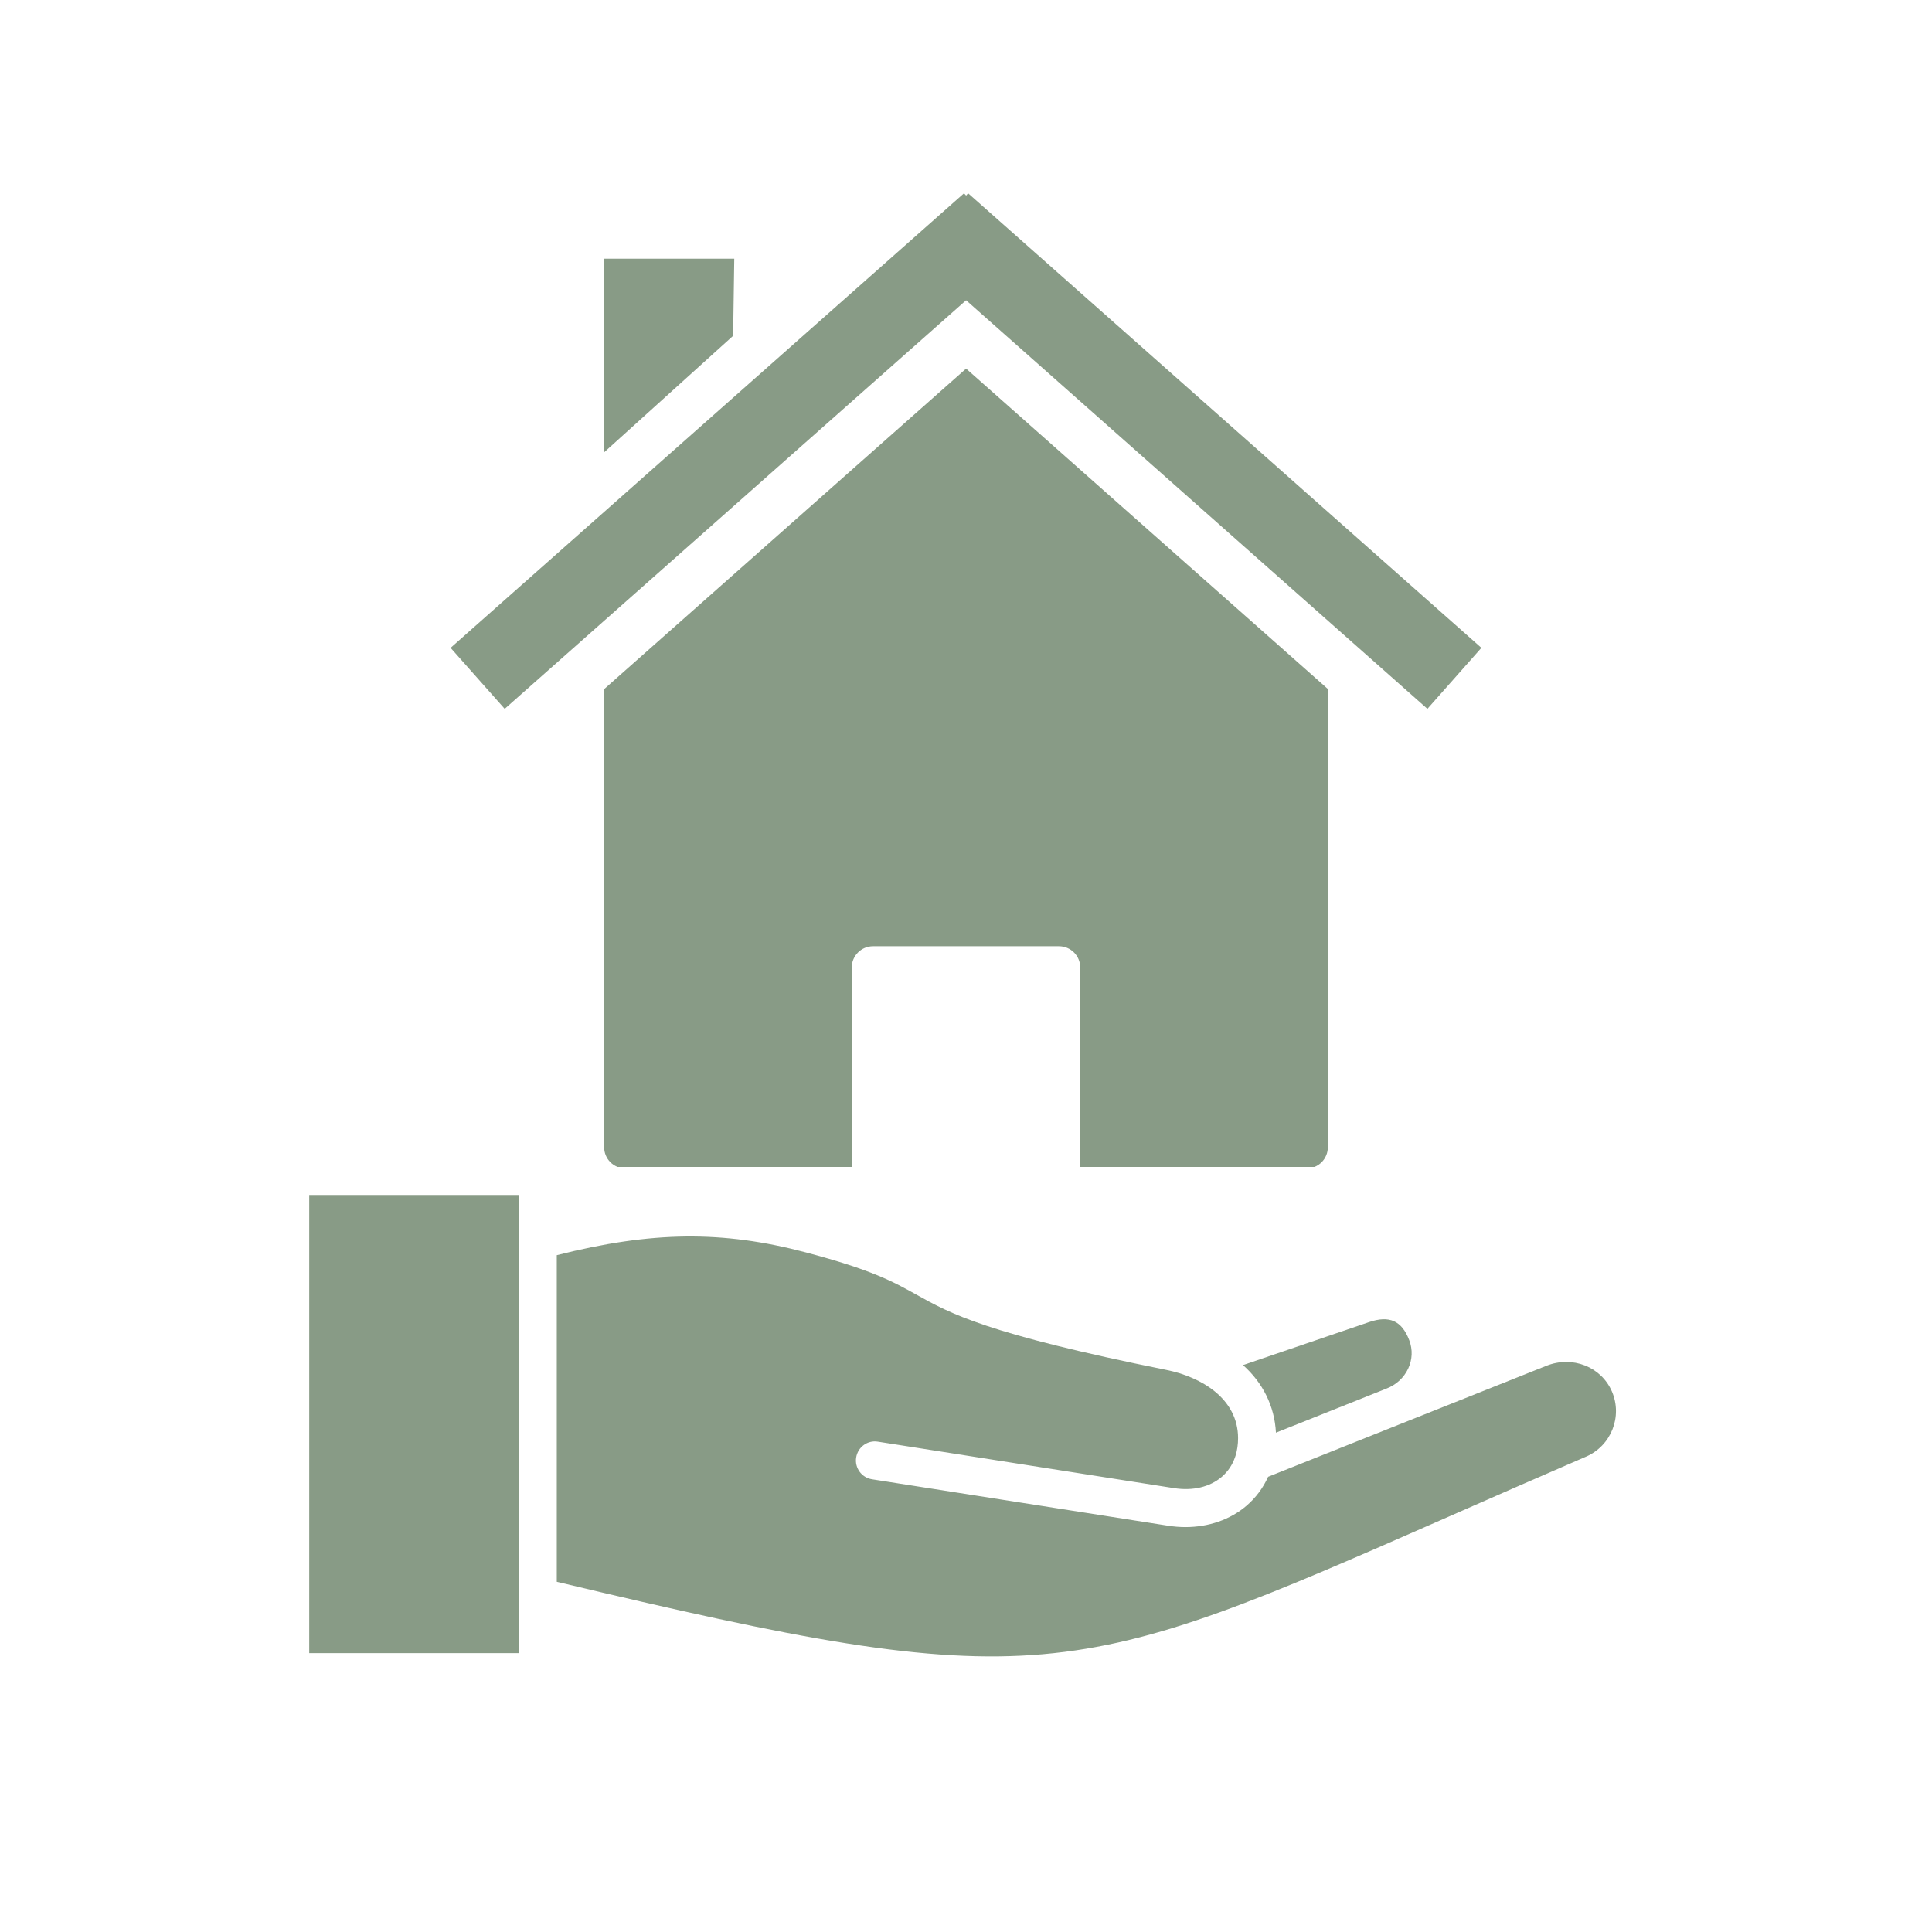 <svg version="1.0" preserveAspectRatio="xMidYMid meet" height="500" viewBox="0 0 375 375" zoomAndPan="magnify" width="500" xmlns:xlink="http://www.w3.org/1999/xlink" xmlns="http://www.w3.org/2000/svg"><defs><clipPath id="ad07f0a145"><path clip-rule="nonzero" d="M 117 71 L 258 71 L 258 226.5 L 117 226.5 Z M 117 71"></path></clipPath><clipPath id="4f9c69d608"><path clip-rule="nonzero" d="M 87.461 37.5 L 287.711 37.5 L 287.711 138 L 87.461 138 Z M 87.461 37.5"></path></clipPath><clipPath id="6575209ad9"><path clip-rule="nonzero" d="M 60.023 231 L 101 231 L 101 321 L 60.023 321 Z M 60.023 231"></path></clipPath></defs><g clip-path="url(#ad07f0a145)"><path fill-rule="nonzero" fill-opacity="1" d="M 257.738 133.73 Z M 257.738 133.73 L 187.52 71.547 L 117.262 133.758 L 117.262 222.656 C 117.262 224.953 119.117 226.793 121.41 226.793 L 165.32 226.793 L 165.32 187.816 C 165.32 185.52 167.164 183.664 169.457 183.664 L 205.539 183.664 C 207.836 183.664 209.676 185.52 209.676 187.816 L 209.676 226.793 L 253.598 226.793 C 255.895 226.793 257.734 224.953 257.734 222.656 L 257.734 133.727 Z M 117.262 133.758 Z M 117.262 133.758" fill="#889b86"></path></g><g clip-path="url(#4f9c69d608)"><path fill-rule="nonzero" fill-opacity="1" d="M 187.113 37.512 L 87.461 125.746 L 97.961 137.586 L 187.52 58.281 L 277.059 137.586 L 287.535 125.746 L 187.91 37.512 L 187.523 37.961 Z M 187.113 37.512" fill="#889b86"></path></g><path fill-rule="nonzero" fill-opacity="1" d="M 117.262 50.215 L 142.52 50.215 L 142.301 65.176 L 117.262 87.797 Z M 117.262 50.215" fill="#889b86"></path><path fill-rule="evenodd" fill-opacity="1" d="M 241.266 264.965 C 245.121 268.41 247.387 272.922 247.66 278.082 L 268.883 269.617 C 268.945 269.594 269.008 269.566 269.07 269.543 C 270.965 268.824 272.477 267.445 273.32 265.664 C 274.148 263.91 274.227 261.953 273.539 260.152 C 272.098 256.352 269.688 255.273 265.738 256.617 Z M 241.266 264.965" fill="#889b86"></path><path fill-rule="evenodd" fill-opacity="1" d="M 271.699 276.445 L 246.141 286.641 C 245.168 288.805 243.75 290.715 241.934 292.27 C 238.785 294.965 234.59 296.406 230.094 296.406 C 228.984 296.406 227.852 296.316 226.715 296.137 L 169.254 287.125 C 167.238 286.809 165.863 284.918 166.18 282.902 C 166.496 280.891 168.383 279.492 170.398 279.828 L 227.863 288.844 C 231.516 289.414 234.816 288.641 237.137 286.66 C 238.34 285.629 239.215 284.328 239.734 282.801 C 239.762 282.707 239.793 282.617 239.824 282.527 C 240.145 281.492 240.309 280.363 240.309 279.152 C 240.309 271.453 233.129 267.262 226.41 265.906 C 191.434 258.859 184.504 254.992 177.801 251.25 C 173.41 248.801 169.266 246.48 156.387 243.082 C 140.273 238.824 126.516 238.953 108.07 243.629 L 108.07 307.023 C 201.645 329.363 208.297 326.434 281.539 294.223 C 289.477 290.73 298.188 286.902 307.852 282.73 C 312.723 280.629 314.973 274.957 312.871 270.09 C 310.793 265.277 305.195 263.086 300.133 265.109 L 272.094 276.289 C 271.977 276.34 271.859 276.387 271.738 276.434 C 271.727 276.438 271.715 276.441 271.699 276.449 Z M 271.699 276.445" fill="#889b86"></path><g clip-path="url(#6575209ad9)"><path fill-rule="evenodd" fill-opacity="1" d="M 60.02 231.941 L 60.02 320.867 L 100.684 320.867 L 100.684 240.789 C 100.684 240.781 100.684 240.773 100.684 240.766 L 100.684 231.941 Z M 60.02 231.941" fill="#889b86"></path></g></svg>